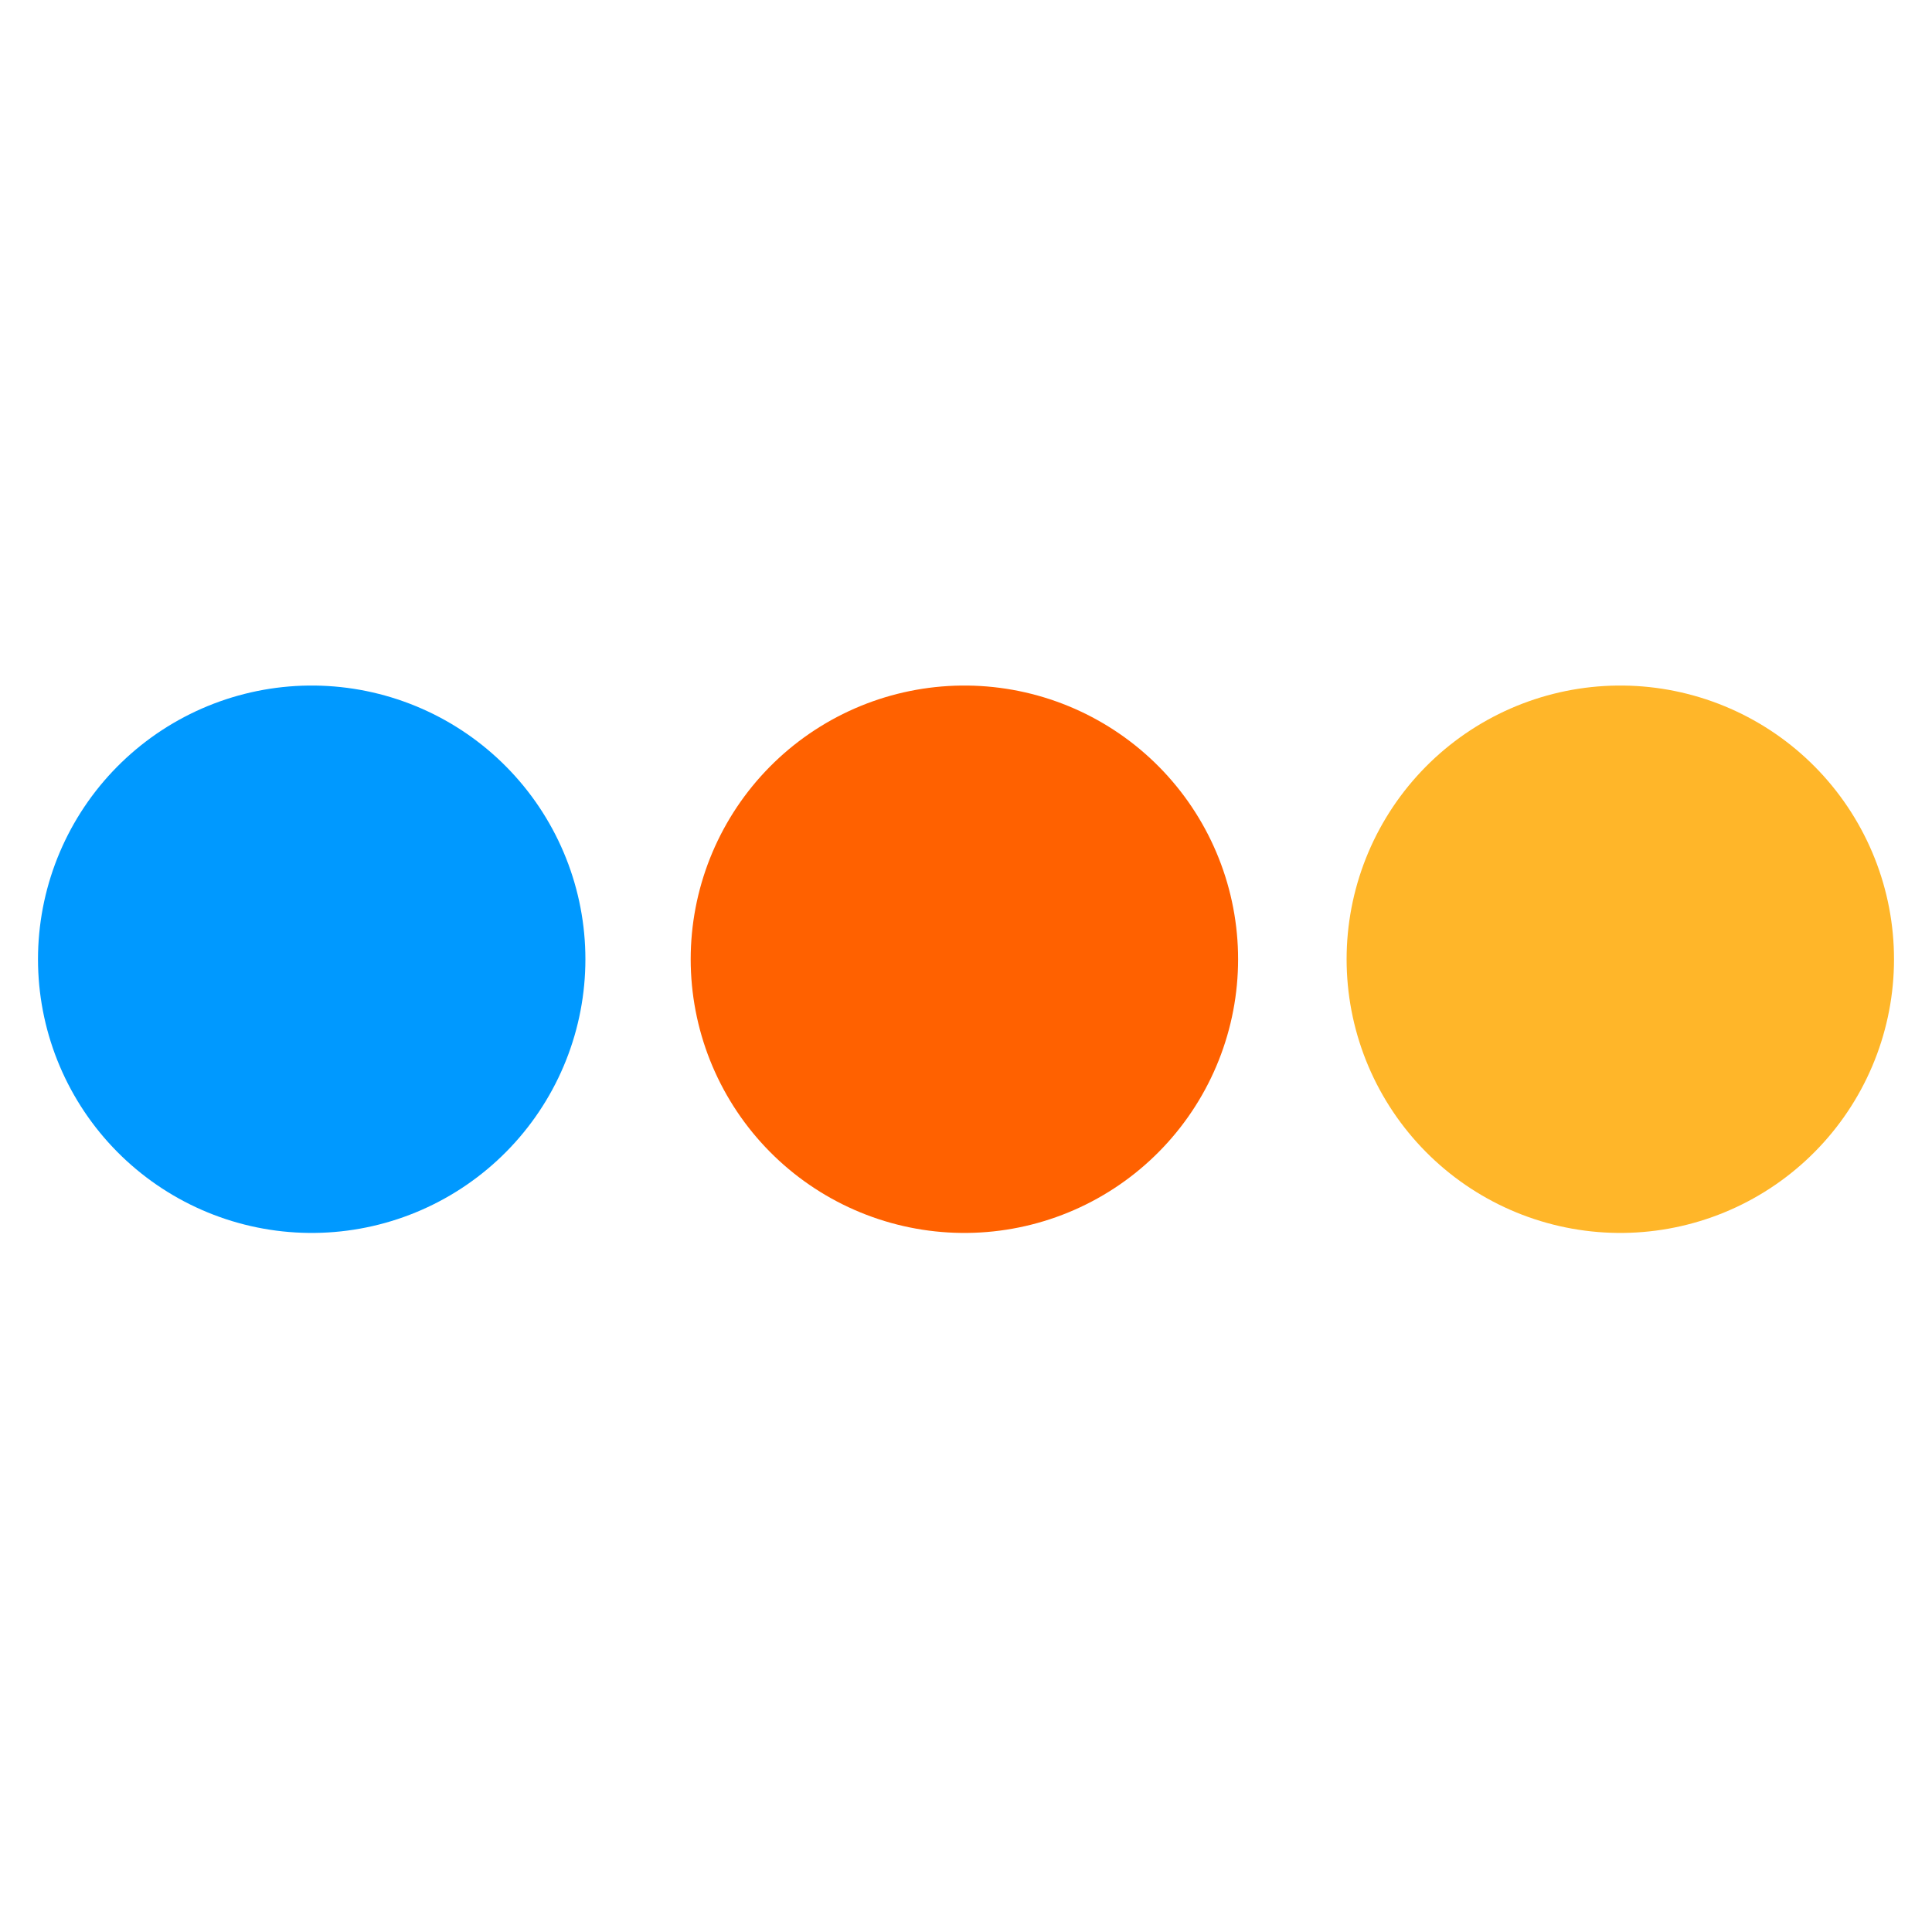 <svg width="60" height="60" viewBox="0 0 60 60" style="overflow:visible" xmlns="http://www.w3.org/2000/svg"><defs><style>.jf-dots-line{stroke-linecap:round;stroke-linejoin:round;stroke-width:17px;stroke-dasharray:0,10px;stroke-dashoffset:-8px;animation-name:jfDotsLine;animation-fill-mode:backwards;animation-duration:.5s;animation-direction:alternate;animation-iteration-count:infinite;animation-timing-function:ease-in-out}.jf-dots-line2{animation-delay:.1s}.jf-dots-line3{animation-delay:.2s}@keyframes jfDotsLine{0%{stroke-dasharray:0,18px;stroke-dashoffset:-8px}100%{stroke-dasharray:18px;stroke-dashoffset:0}}</style></defs><line class="jf-dots-line" x1="9.68" y1="37.79" x2="9.68" y2="20.19" stroke="#0099ff"></line><line class="jf-dots-line jf-dots-line2" x1="29.95" y1="37.79" x2="29.95" y2="20.19" stroke="#ff6100"></line><line class="jf-dots-line jf-dots-line3" x1="50.32" y1="37.79" x2="50.32" y2="20.19" stroke="#ffb629"></line></svg>